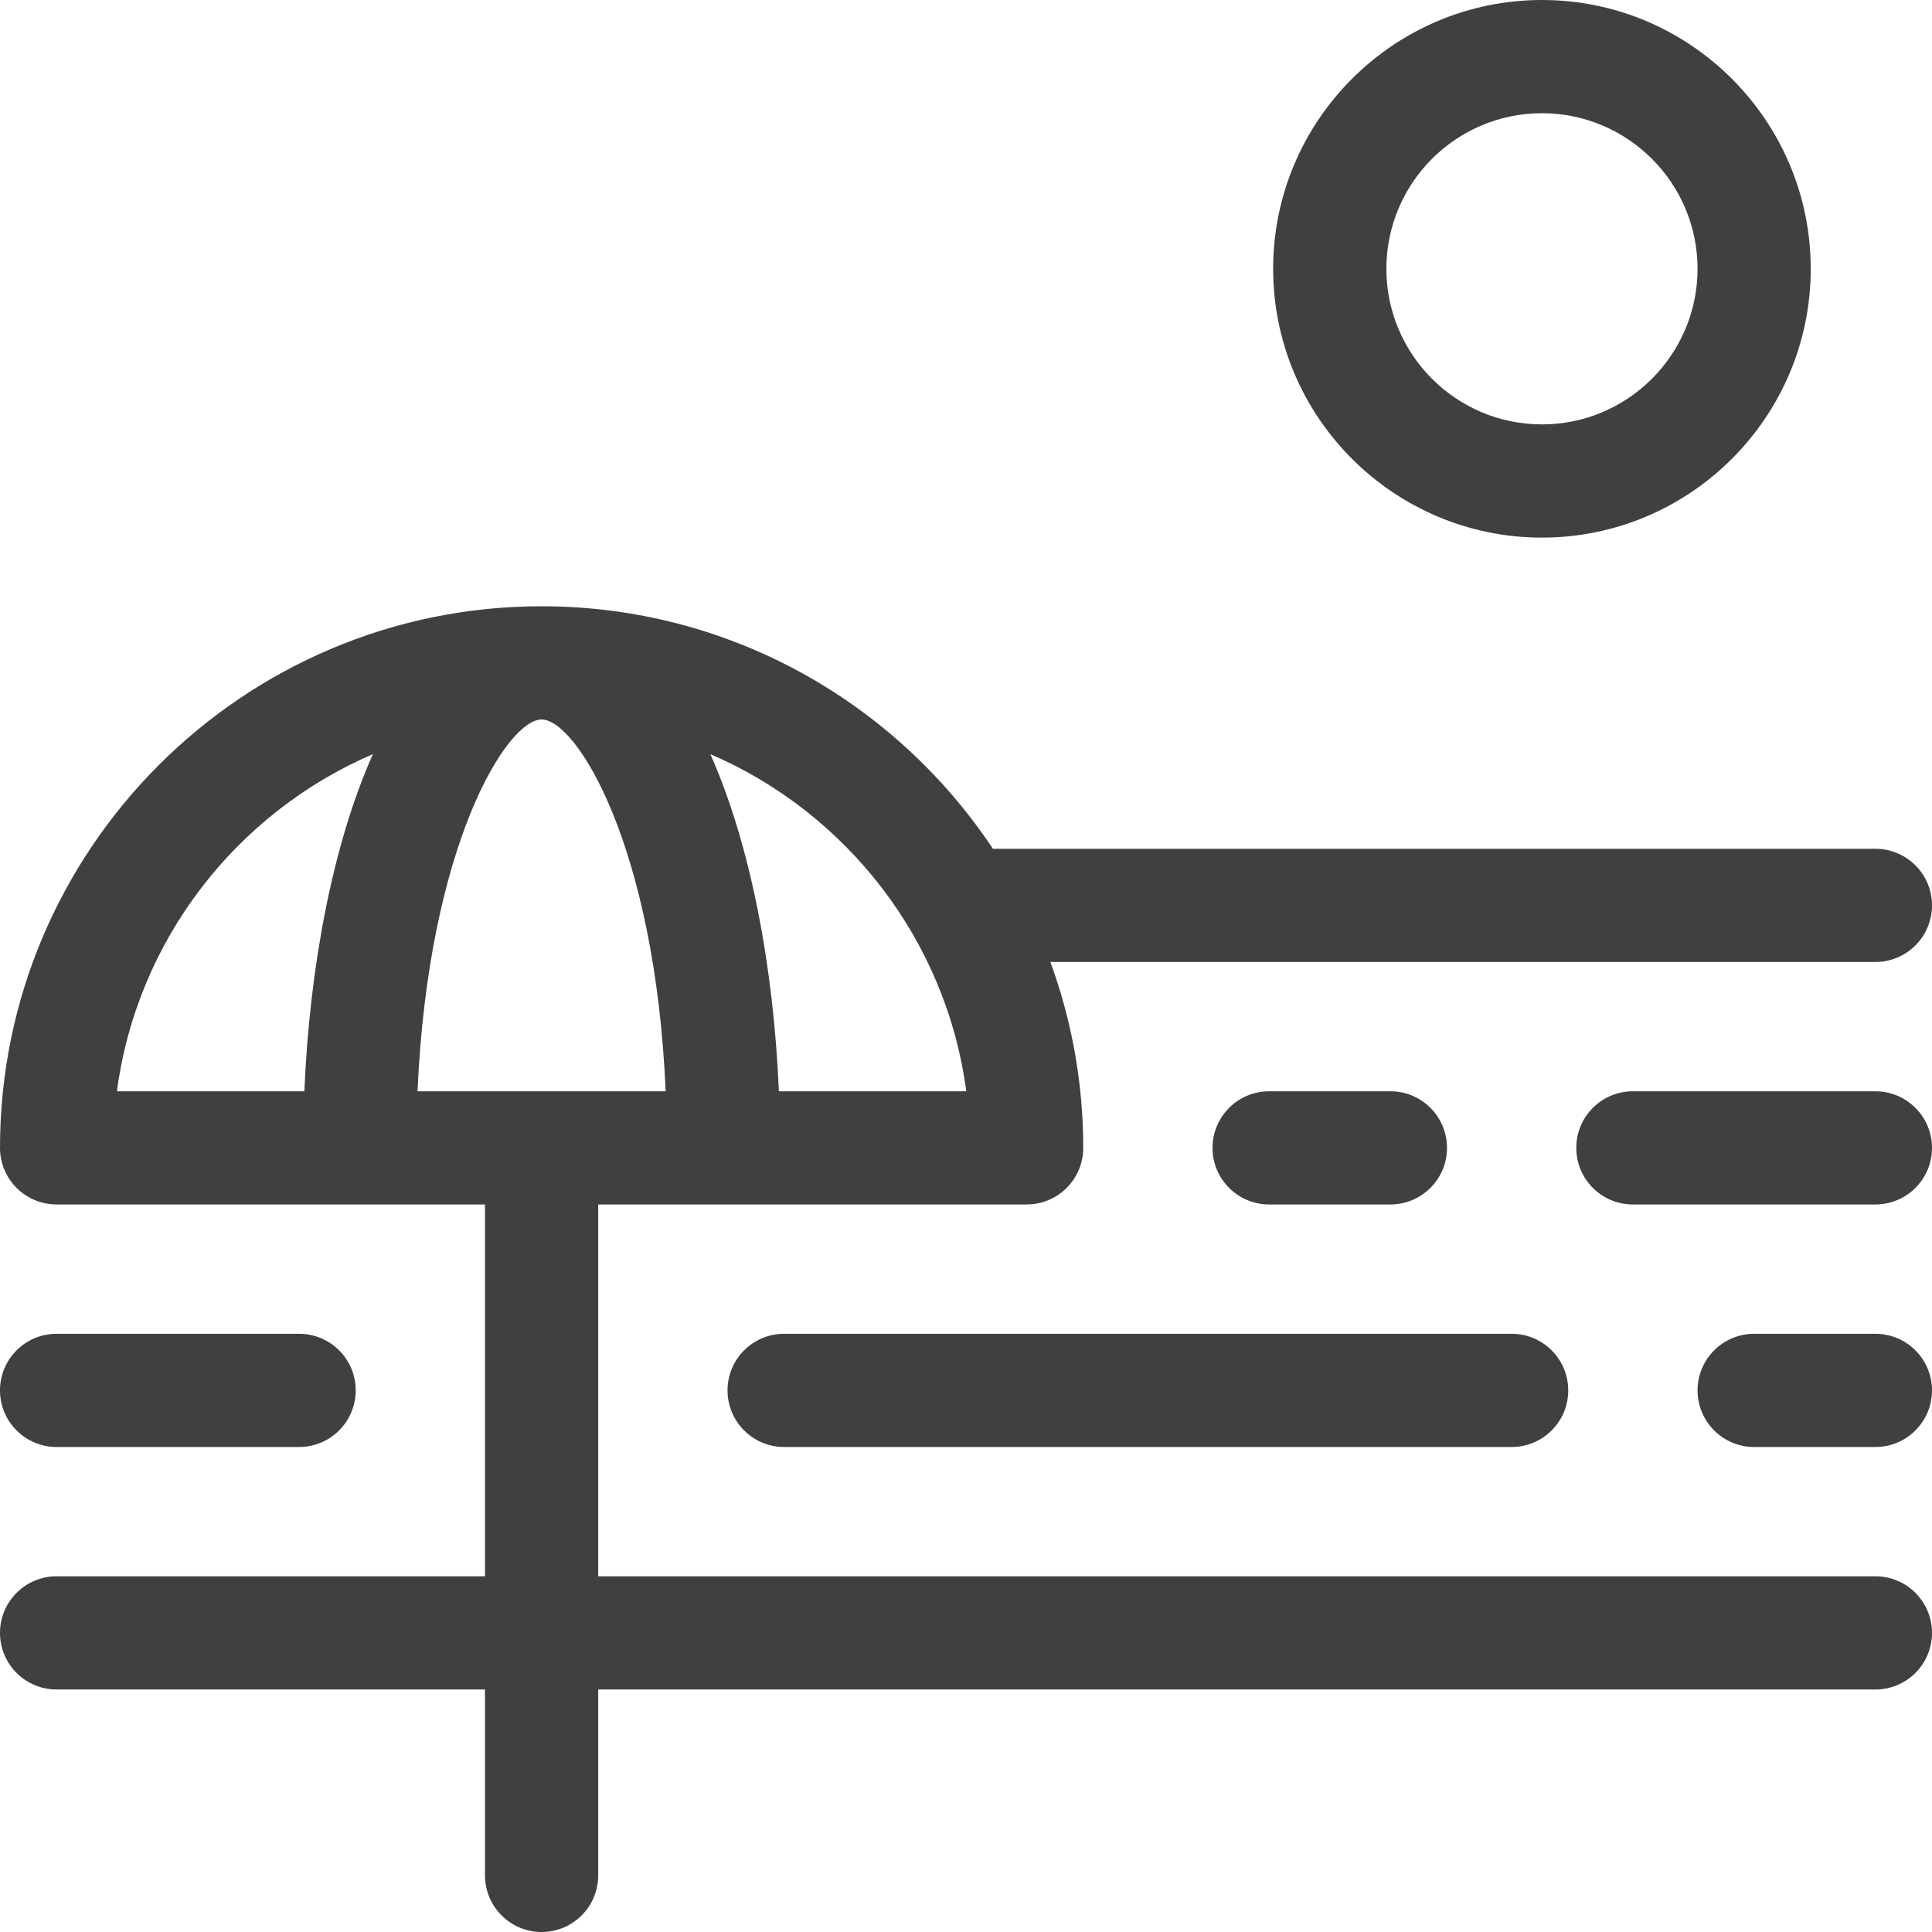 <svg width="60" height="60" viewBox="0 0 60 60" fill="none" xmlns="http://www.w3.org/2000/svg">
<path d="M47.887 16.696C52.489 16.696 56.234 12.951 56.234 8.348C56.234 3.745 52.489 0 47.887 0C43.284 0 39.539 3.745 39.539 8.348C39.539 12.951 43.284 16.696 47.887 16.696ZM47.887 3.516C50.551 3.516 52.719 5.683 52.719 8.348C52.719 11.012 50.551 13.18 47.887 13.18C45.222 13.18 43.055 11.012 43.055 8.348C43.055 5.683 45.222 3.516 47.887 3.516Z" fill="#404040"/>
<path d="M43.18 37.406C44.15 37.406 44.938 36.619 44.938 35.648C44.938 34.678 44.15 33.891 43.18 33.891H39.414C38.443 33.891 37.656 34.678 37.656 35.648C37.656 36.619 38.443 37.406 39.414 37.406H43.18Z" fill="#404040"/>
<path d="M58.242 33.891H50.711C49.74 33.891 48.953 34.678 48.953 35.648C48.953 36.619 49.74 37.406 50.711 37.406H58.242C59.213 37.406 60 36.619 60 35.648C60 34.678 59.213 33.891 58.242 33.891Z" fill="#404040"/>
<path d="M58.242 48.953H18.578V37.406H31.883C32.854 37.406 33.641 36.619 33.641 35.648C33.641 33.621 33.28 31.676 32.62 29.875H58.242C59.213 29.875 60 29.088 60 28.117C60 27.146 59.213 26.36 58.242 26.36H30.836C27.82 21.824 22.664 18.829 16.82 18.828C16.82 18.828 16.82 18.828 16.819 18.828C16.819 18.828 16.819 18.828 16.819 18.828C7.545 18.828 0 26.373 0 35.648C0 36.619 0.787 37.406 1.758 37.406H15.062V48.953H1.758C0.787 48.953 0 49.74 0 50.711C0 51.682 0.787 52.469 1.758 52.469H15.062V58.242C15.062 59.213 15.85 60 16.82 60C17.791 60 18.578 59.213 18.578 58.242V52.469H58.242C59.213 52.469 60 51.682 60 50.711C60 49.74 59.213 48.953 58.242 48.953ZM30.009 33.891H24.189C24.023 30.002 23.305 26.221 22.06 23.42C26.282 25.237 29.384 29.178 30.009 33.891ZM11.581 23.42C10.335 26.22 9.618 30.001 9.452 33.891H3.631C4.255 29.177 7.357 25.236 11.581 23.42ZM16.82 22.344C17.904 22.344 20.342 26.267 20.673 33.891H12.967C13.299 26.267 15.736 22.344 16.82 22.344Z" fill="#404040"/>
<path d="M22.594 43.18C22.594 44.15 23.381 44.938 24.352 44.938H46.945C47.916 44.938 48.703 44.15 48.703 43.18C48.703 42.209 47.916 41.422 46.945 41.422H24.352C23.381 41.422 22.594 42.209 22.594 43.18Z" fill="#404040"/>
<path d="M58.242 41.422H54.477C53.506 41.422 52.719 42.209 52.719 43.18C52.719 44.15 53.506 44.938 54.477 44.938H58.242C59.213 44.938 60 44.15 60 43.18C60 42.209 59.213 41.422 58.242 41.422Z" fill="#404040"/>
<path d="M1.758 44.938H9.289C10.26 44.938 11.047 44.15 11.047 43.18C11.047 42.209 10.26 41.422 9.289 41.422H1.758C0.787 41.422 0 42.209 0 43.18C0 44.15 0.787 44.938 1.758 44.938Z" fill="#404040"/>
</svg>
